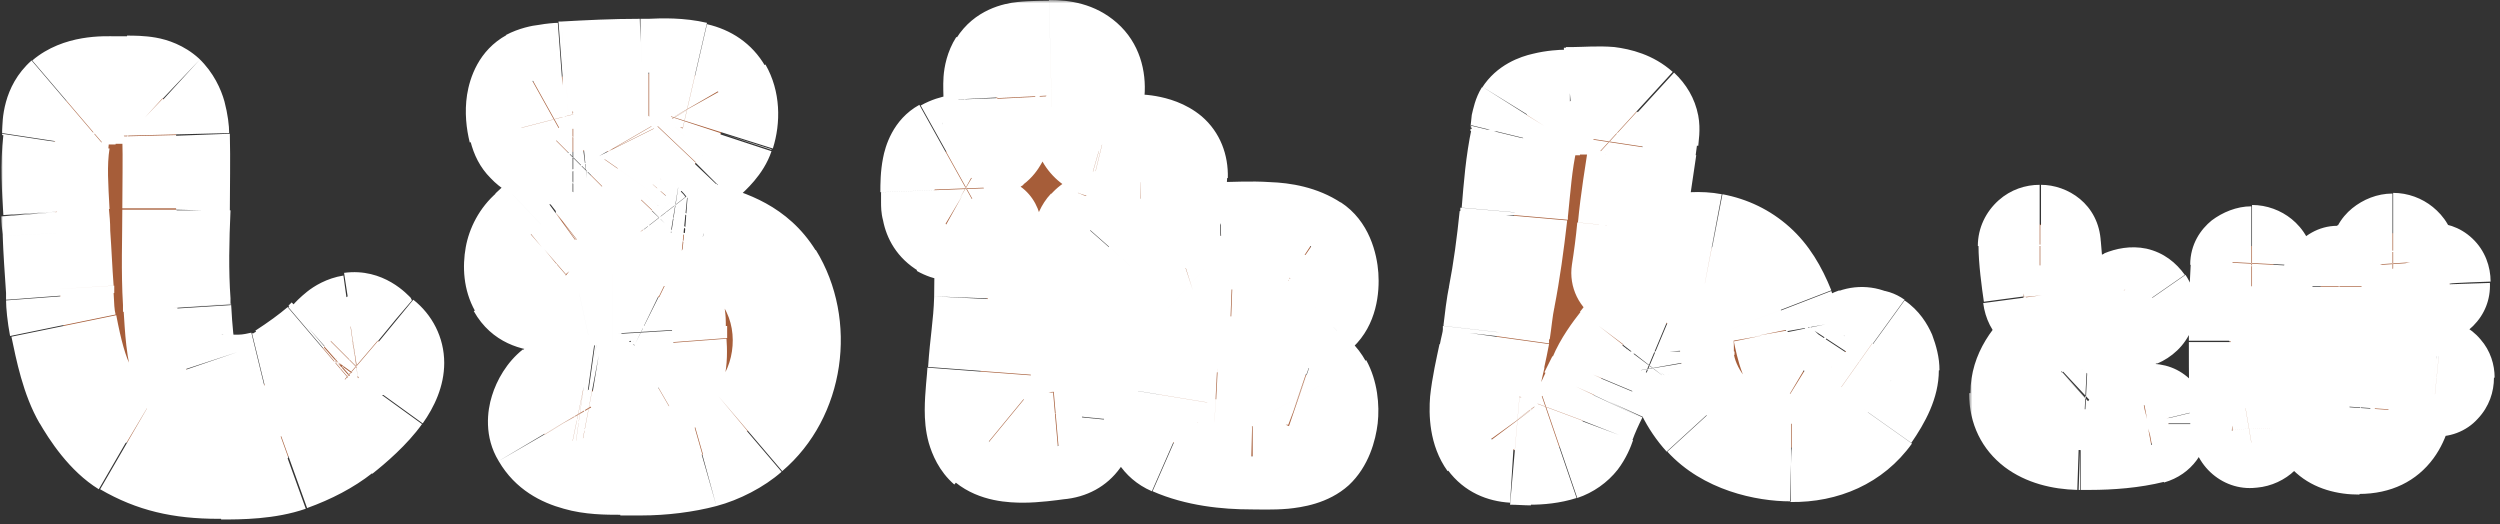 <svg id="_レイヤー_1" data-name="レイヤー_1" xmlns="http://www.w3.org/2000/svg" version="1.1" viewBox="0 0 372 78"><rect x="0" y="0" width="372" height="78" fill="#333333" stroke="none"/><defs><mask id="mask" x="0" y="0" width="289" height="78" maskUnits="userSpaceOnUse"><g id="path-1-outside-1_482_7154"><path class="st3" d="M0 0h289v78H0z"/><path d="M19 13.4c1.9 0 4 0 5.3 1.3 1.6 1.5 1.9 4 1.9 5.4.1 3.7 0 7.4 0 11 0 4.5-.2 9.1.1 13.7v.9c.2 3.1.4 6.2 1.4 9.1 1.3 3.8 8.1 3.3 11.6 2.4 1.3-.3 2-.7 3.1-1.4 2.3-1.5 4.1-2.8 5.7-4.1l.2-.2c.3-.2.6-.6.9-.9.9-.9 1.8-1.9 3.1-2.1 1.4-.2 2.4.7 3.2 1.5.2.2.5.5.8.7 2.2 1.8 2.3 4.5 0 7.5-1.5 2.1-4.1 4.3-5.9 5.8-2 1.6-4.4 2.8-7.4 3.9C39.8 69 36.2 69 33 69h-.6c-5.6 0-9.5-1-13.6-3.3-2.5-1.5-4.7-4.6-6.1-7.1-1.7-2.9-2.6-6.9-3.3-10.4-.3-1.4-.3-2.8-.5-4.3v-1.1c-.3-2.7-.4-5.6-.6-8.3v-.2c0-.9-.1-1.9-.2-2.9-.2-3.5-.5-7.1 0-10.4 0-.5.1-.9.1-1.4 0-1.6.2-3.3 1.6-4.6 2-1.7 4.9-1.7 7.2-1.7h1.8Zm77.6-2.6c2.3 0 4.6-.1 6.8.4 1.5.3 2.7 1.2 3.5 2.5.9 1.6 1.1 3.9.4 6.1-.4 1.2-1.6 2.3-2.6 3.3l-.8.8-.3.3c-1.6 1.7-3.1 3.2-4.6 4.9-.4.5-.8.9-1.1 1.4-.2.3-.5.6-.8.9-.7.7-1.2 1.3-1.4 2.2-.1.5 0 .7 0 .7.3.5 1.6.4 2.5.4h1.6c.6.1 1.3.1 1.9.2.9 0 1.8.1 2.7.4 3.9 1.1 7.6 2.3 10.1 6.3 4.4 7.1 2.9 17.3-3.3 22.6-1.7 1.5-4.4 2.8-6.7 3.5-2.6.7-5.9 1.1-9.1 1.1h-3.1c-4.2 0-9.1-.4-11.3-4.1-1.1-1.8 0-5 1.6-6.2 1.4-1 2.8-.8 4.1-.5.2 0 .5.1.8.1h.6c3.2.6 7.1 1.2 9.9-.3 2.3-1.3 2.3-4.2 2.2-6.8v-1.8c-.1-.2-.1-.4-.1-.6-.1-1.8-.4-3.5-2-4.3-2-1-4.5-1-6.9-1h-1.6c-.9 0-2.1.2-3.4.5-3.2.7-7.1 1.5-8.7-1.3-1.3-2.3-.6-5.9 1.5-7.6.5-.5 1-.9 1.6-1.4.7-.6 1.4-1.3 2.1-1.8 1.4-1 2.4-2.2 3.5-3.7.6-.7 1.1-1.3 1.7-1.9.7-.7 1.5-1.5 2-2.3.5-.7.6-1.1.5-1.2-.3-.5-2.4-.3-3.5-.1-.7 0-1.2.1-1.7.1h-.6c-3 0-6.1 0-7-3.5-.6-2.1-.6-5.7 1.7-6.9 1.1-.6 3-.7 4.4-.8h.6c3.4-.2 7-.3 11.2-.4h1.1Zm75.9 47.9c.6-3.8 5.7-4 8.7-3.8 2 .1 3.6.6 5.6.5 2.5-.1 5.2-.5 7.6.4.8.3 1.4.9 1.8 1.7 1.4 2.6.9 7.2-.9 8.8-2 1.8-6.6 1.6-9.2 1.6-3.8 0-8-.5-11.5-2-2.7-1.2-2.6-4.7-2.2-7.1ZM234.9 15c2.8-.2 6.4-.5 8.6 1.6 1.4 1.3 1.2 2.4 1 3.8l-.2 1.5c-.6 4.1-1.2 7.9-1.7 12-.2 2.3-.6 4.6-.9 6.7.7-.6 1.4-1.1 1.4-1.1 3.2-2.2 8.1-3.3 11.5-2.6 4.9 1 8.2 3.9 10.3 9.3.3.9.6 2 .8 3.1.5 2.4 1 4.9 2.7 6 1.6 1 4.4-.9 5.5-2.1.2-.2.4-.5.6-.8.4-.6.9-1.3 1.6-1.6.8-.3 1.6-.2 2.4.3h.1c1.2.9 1.9 2.7 1.9 4s-.9 3.7-2.6 6.2c-2.5 3.5-6.5 5.4-11.4 5.3-4 0-9.4-1.4-12.5-4.8-2-2.2-3.3-4.9-3.8-7.7-.1-.6-.2-1.2-.2-1.8-.1-1.8-.2-3.4-1.9-4.1-2-.8-5.2 1.3-6.6 3.1-1.1 1.5-2.4 3.2-3.2 5-.4.8-.8 1.7-1.1 2.5-.6 1.2-1.2 2.5-1.7 3.8-.7 1.8-1.3 3.2-3.4 3.9-1.3.5-2.8.6-4.3.6-.8 0-1.6 0-2.4-.1-1.5-.1-2.7-.7-3.4-1.7-2.1-2.8-.8-8.3.1-12.3.2-1.2.5-2.2.6-2.9v-.6c.3-1.8.5-3.6.9-5.4.8-3.8 1.4-7.9 1.7-12.1v-.4c.3-3.7.6-7.3 1.4-11 0-.3.1-.7.1-1.1 0-.9.1-1.8.4-2.4 1.1-1.8 4-1.9 5.9-2h.5c.4 0 .9-.1 1.4-.1Zm-78.6-7c3.8-.1 6.2 1.7 5.9 5.6-.2 2.4-1.7 6.9 1.6 7.8h.2c3.5.9 10.8-.8 10.6 4.6-.1 3.9-.2 7.4-4.9 7.6-2 0-5.9-1.4-7.5.5-1.1 1.2-.5 4.2-.6 5.8-.2 7.4 0 14.8-.7 22.1-.2 2.3-1.1 4.1-3.6 4.3-2.8.2-7.9 1.2-10.2-.7-2.3-1.9-1.4-7.9-1.2-10.4.3-3.6.8-7.1.9-10.7.2-3.4.3-7 0-10.4-1.4.2-5.1-.1-6.3-.8-1.8-1-1.6-3-1.6-5.1 0-1.7 0-4.7 1.7-5.6 2.1-1.2 4.9-.3 6.9-1.7.6-.4.7-5.4.7-6.3 0-1.5-.2-3.4.7-4.8 1.4-2.1 5-1.7 7.2-1.8Zm25.3 27.1c4-.1 10-.7 13.5 1.7 2.4 1.6 2.8 7.1.7 9.1-2.5 2.2-9.6 1.7-12.7 1.5-2.8-.1-7 .6-9.3-1.5-2.3-2.2-1.9-9.2 1.4-10.2 2-.7 4.4-.5 6.5-.6Zm14.1 10.7Z"/></g></mask><mask id="mask-1" x="293" y="27" width="79" height="47" maskUnits="userSpaceOnUse"><g id="path-3-outside-2_482_7154"><path class="st3" d="M293 27h79v47h-79z"/><path d="M301.1 44.2c-.3-2-.7-5.5-.7-7.7 0-2 1.6-3.1 3.2-3.1s2.9.9 2.9 2.8c.1 2.4.4 5.1.6 7.4.2 2.1-1.4 3.4-3 3.5-1.4 0-2.7-.9-3-2.9Zm8.4 22.7c-6-.2-10.4-2.9-10.4-8.4s8.1-11.7 16.4-15.3c2-.8 3.6-.5 4.7 1.1 1.1 1.7.3 3.5-1.6 4.3-5.7 2.5-10.3 5.1-11.9 6.6-.9.8-1.3 1.8-1.3 2.7 0 1.6 1.7 2.9 4.8 3.1 2.4.1 5.1 0 8.9-.7 2.1-.4 3.3.7 3.6 1.9v.8c0 1.2-.7 2.4-2.3 2.9-2.9.7-6.3 1-9.5 1h-1.4Zm53-13.6c1.9.2 2.7 1.5 2.7 2.8s-1.1 2.9-2.9 2.7l-3.1-.3c-.4 4.5-2.2 9.1-8.2 9.1s-7.4-2.2-7.4-6.8 4-7.5 9.6-7.9c0-2.3-.1-5.1-.2-7.7h-4.9c-1.7 0-2.8-1.1-2.8-2.6s1.1-3 2.6-3.1h5v-2.1c0-1.5 1.6-2.7 3.1-2.7s3 1.1 3.1 2.6v2h2.6c1.5 0 2.7.8 2.8 2.8 0 1.6-1.1 2.6-2.6 2.8-.9 0-1.8.1-2.6.2v8c1 0 2.1.2 3.1.3Zm-27.4-16.7c1.5 0 3.3 1.2 3.2 2.7-.4 6.2-.3 18.1 0 24.5 0 1.5-1.5 2.7-3.1 2.7-1.5.3-3-.9-3.1-2.7-.2-3.3-.3-8.2-.3-13s0-8.5.3-11.5c0-1.5 1.7-2.7 3.1-2.7Zm16.1 25.9c1.2 0 1.9-.8 2.1-4.3-2.2.1-3.7.8-3.8 2.3 0 1.2.5 2 1.8 2Z"/></g></mask><style>.st1{fill:#a65d39}.st3{fill:#fff}</style></defs><path class="st1" d="M19 13.4c1.9 0 4 0 5.3 1.3 1.6 1.5 1.9 4 1.9 5.4.1 3.7 0 7.4 0 11 0 4.5-.2 9.1.1 13.7v.9c.2 3.1.4 6.2 1.4 9.1 1.3 3.8 8.1 3.3 11.6 2.4 1.3-.3 2-.7 3.1-1.4 2.3-1.5 4.1-2.8 5.7-4.1l.2-.2c.3-.2.6-.6.9-.9.9-.9 1.8-1.9 3.1-2.1 1.4-.2 2.4.7 3.2 1.5.2.2.5.5.8.7 2.2 1.8 2.3 4.5 0 7.5-1.5 2.1-4.1 4.3-5.9 5.8-2 1.6-4.4 2.8-7.4 3.9C39.8 69 36.2 69 33 69h-.6c-5.6 0-9.5-1-13.6-3.3-2.5-1.5-4.7-4.6-6.1-7.1-1.7-2.9-2.6-6.9-3.3-10.4-.3-1.4-.3-2.8-.5-4.3v-1.1c-.3-2.7-.4-5.6-.6-8.3v-.2c0-.9-.1-1.9-.2-2.9-.2-3.5-.5-7.1 0-10.4 0-.5.1-.9.1-1.4 0-1.6.2-3.3 1.6-4.6 2-1.7 4.9-1.7 7.2-1.7h1.8Zm77.6-2.6c2.3 0 4.6-.1 6.8.4 1.5.3 2.7 1.2 3.5 2.5.9 1.6 1.1 3.9.4 6.1-.4 1.2-1.6 2.3-2.6 3.3l-.8.8-.3.3c-1.6 1.7-3.1 3.2-4.6 4.9-.4.5-.8.9-1.1 1.4-.2.3-.5.6-.8.9-.7.7-1.2 1.3-1.4 2.2-.1.5 0 .7 0 .7.3.5 1.6.4 2.5.4h1.6c.6.1 1.3.1 1.9.2.9 0 1.8.1 2.7.4 3.9 1.1 7.6 2.3 10.1 6.3 4.4 7.1 2.9 17.3-3.3 22.6-1.7 1.5-4.4 2.8-6.7 3.5-2.6.7-5.9 1.1-9.1 1.1h-3.1c-4.2 0-9.1-.4-11.3-4.1-1.1-1.8 0-5 1.6-6.2 1.4-1 2.8-.8 4.1-.5.2 0 .5.1.8.1h.6c3.2.6 7.1 1.2 9.9-.3 2.3-1.3 2.3-4.2 2.2-6.8v-1.8c-.1-.2-.1-.4-.1-.6-.1-1.8-.4-3.5-2-4.3-2-1-4.5-1-6.9-1h-1.6c-.9 0-2.1.2-3.4.5-3.2.7-7.1 1.5-8.7-1.3-1.3-2.3-.6-5.9 1.5-7.6.5-.5 1-.9 1.6-1.4.7-.6 1.4-1.3 2.1-1.8 1.4-1 2.4-2.2 3.5-3.7.6-.7 1.1-1.3 1.7-1.9.7-.7 1.5-1.5 2-2.3.5-.7.6-1.1.5-1.2-.3-.5-2.4-.3-3.5-.1-.7 0-1.2.1-1.7.1h-.6c-3 0-6.1 0-7-3.5-.6-2.1-.6-5.7 1.7-6.9 1.1-.6 3-.7 4.4-.8h.6c3.4-.2 7-.3 11.2-.4h1.1Zm75.9 47.9c.6-3.8 5.7-4 8.7-3.8 2 .1 3.6.6 5.6.5 2.5-.1 5.2-.5 7.6.4.8.3 1.4.9 1.8 1.7 1.4 2.6.9 7.2-.9 8.8-2 1.8-6.6 1.6-9.2 1.6-3.8 0-8-.5-11.5-2-2.7-1.2-2.6-4.7-2.2-7.1ZM234.9 15c2.8-.2 6.4-.5 8.6 1.6 1.4 1.3 1.2 2.4 1 3.8l-.2 1.5c-.6 4.1-1.2 7.9-1.7 12-.2 2.3-.6 4.6-.9 6.7.7-.6 1.4-1.1 1.4-1.1 3.2-2.2 8.1-3.3 11.5-2.6 4.9 1 8.2 3.9 10.3 9.3.3.9.6 2 .8 3.1.5 2.4 1 4.9 2.7 6 1.6 1 4.4-.9 5.5-2.1.2-.2.4-.5.6-.8.4-.6.9-1.3 1.6-1.6.8-.3 1.6-.2 2.4.3h.1c1.2.9 1.9 2.7 1.9 4s-.9 3.7-2.6 6.2c-2.5 3.5-6.5 5.4-11.4 5.3-4 0-9.4-1.4-12.5-4.8-2-2.2-3.3-4.9-3.8-7.7-.1-.6-.2-1.2-.2-1.8-.1-1.8-.2-3.4-1.9-4.1-2-.8-5.2 1.3-6.6 3.1-1.1 1.5-2.4 3.2-3.2 5-.4.8-.8 1.7-1.1 2.5-.6 1.2-1.2 2.5-1.7 3.8-.7 1.8-1.3 3.2-3.4 3.9-1.3.5-2.8.6-4.3.6-.8 0-1.6 0-2.4-.1-1.5-.1-2.7-.7-3.4-1.7-2.1-2.8-.8-8.3.1-12.3.2-1.2.5-2.2.6-2.9v-.6c.3-1.8.5-3.6.9-5.4.8-3.8 1.4-7.9 1.7-12.1v-.4c.3-3.7.6-7.3 1.4-11 0-.3.1-.7.1-1.1 0-.9.1-1.8.4-2.4 1.1-1.8 4-1.9 5.9-2h.5c.4 0 .9-.1 1.4-.1Zm-78.6-7c3.8-.1 6.2 1.7 5.9 5.6-.2 2.4-1.7 6.9 1.6 7.8h.2c3.5.9 10.8-.8 10.6 4.6-.1 3.9-.2 7.4-4.9 7.6-2 0-5.9-1.4-7.5.5-1.1 1.2-.5 4.2-.6 5.8-.2 7.4 0 14.8-.7 22.1-.2 2.3-1.1 4.1-3.6 4.3-2.8.2-7.9 1.2-10.2-.7-2.3-1.9-1.4-7.9-1.2-10.4.3-3.6.8-7.1.9-10.7.2-3.4.3-7 0-10.4-1.4.2-5.1-.1-6.3-.8-1.8-1-1.6-3-1.6-5.1 0-1.7 0-4.7 1.7-5.6 2.1-1.2 4.9-.3 6.9-1.7.6-.4.7-5.4.7-6.3 0-1.5-.2-3.4.7-4.8 1.4-2.1 5-1.7 7.2-1.8Zm25.3 27.1c4-.1 10-.7 13.5 1.7 2.4 1.6 2.8 7.1.7 9.1-2.5 2.2-9.6 1.7-12.7 1.5-2.8-.1-7 .6-9.3-1.5-2.3-2.2-1.9-9.2 1.4-10.2 2-.7 4.4-.5 6.5-.6Zm14.1 10.7Z"/><path class="st3" d="M19 13.4v-8 8Zm5.2 1.3 5.5-5.8-5.4 5.9Zm2 5.4-8 .2v.1l8-.3Zm0 11.1-8-.2h8Zm.1 13.7-8 .5v.1l8-.6Zm.1.9 8-.5v-.1l-8 .6Zm1.3 9.1 7.6-2.5-7.6 2.6Zm11.6 2.4 1.9 7.8-1.9-7.8Zm3.1-1.4 4.3 6.7-4.3-6.7Zm5.7-4.1 5.2 6.1-5.2-6.1Zm.2-.2 5.2 6.1-5.3-6Zm.9-.9 5.7 5.7-5.7-5.7Zm3-2.1 1.1 7.9-1.2-7.9Zm3.2 1.5 5.7-5.7-5.7 5.7Zm.8.7L51 56.9c2.4 2 5.7 2.5 8.5 1.2s4.7-4.1 4.7-7.3h-8Zm0 0 5.1-6.2c-2.4-2-5.7-2.4-8.5-1.1-2.8 1.3-4.6 4.1-4.6 7.2h8Zm.1 7.6-6.5-4.7 6.5 4.7Zm-5.9 5.8 5 6.3-5-6.3Zm-7.5 3.9 2.7 7.5-2.7-7.5Zm-24.1-2.2-4.1 6.9 4-6.9Zm-6.1-7.1 6.9-4-6.9 4ZM9.4 48.4l7.8-1.6-7.8 1.6ZM9 44.1l-8 .5 8-.6ZM8.9 43l8-.5v-.1l-8 .6Zm-.5-8.3h-8v.4l8-.4Zm0-.2h8v-.3l-8 .3Zm-.1-2.9-8 .5 8-.6Zm-.1-10.5L.3 19.9v.2l7.9 1Zm.1-1.4-8-.3v.3h8Zm1.7-4.6L4.8 9l5.2 6.1Zm7.2-1.7v8-8Zm79.4-2.6v8h.1v-8Zm6.8.5-1.8 7.8 1.8-7.8Zm3.5 2.4-7 3.9 6.9-4Zm.3 6.1 7.6 2.5v-.1l-7.6-2.4Zm-2.5 3.3-5.5-5.9-.2.2 5.7 5.7Zm-.9.8 5.7 5.7c.1-.1.2-.3.4-.4l-6-5.3Zm-.3.3-5.7-5.7-.1.1 5.8 5.5ZM99 29.1l-6-5.3v.1l6.1 5.2Zm-1.2 1.4-6.1-5.2s-.1.2-.2.3l6.3 4.9Zm-.8.8-5.7-5.7-.1.1 5.8 5.5Zm-1.4 2.2-7.8-1.8v.1l7.8 1.7Zm.1.7 6.3-4.9c-.2-.3-.4-.5-.7-.8l-5.7 5.7Zm2.5.4v8h.5l-.5-8Zm1.6 0 1.3-7.9-1.2 7.9Zm2 .2-.8 8h.2l.6-8Zm2.7.4 2.1-7.7-2.1 7.7Zm10.1 6.3v8c2.9 0 5.6-1.6 7-4.1 1.4-2.5 1.3-5.6-.2-8.1l-6.8 4.2Zm-.1 0v-8c-2.9 0-5.6 1.6-7 4.1-1.4 2.5-1.3 5.6.2 8.1l6.8-4.2Zm-3.3 22.6 5.1 6.1-5.2-6.1Zm-6.7 3.5-2.1-7.7 2.2 7.7Zm-9.1 1.1v8-8ZM81 64.6l6.9-4-6.9 4.1Zm1.7-6.2L77.9 52l-.1.1 4.9 6.3Zm4.1-.5-1.6 7.8h.5l1.1-7.9Zm.7.1 1.5-7.9h-.3L87.6 58Zm.6.2-1.5 7.9h.2l1.3-7.9Zm9.9-.5 4 6.9-4-6.9Zm2.2-6.8 8-.5-8 .6Zm-.2-1.7-8 .5 8-.6Zm0-.7h8V48l-8 .5Zm-2-4.3 3.6-7.2-3.5 7.2Zm-6.9-1v-8 8Zm-4.9.5-1.7-7.8 1.7 7.8Zm-8.7-1.3 7-4-7 4Zm1.5-7.6 5.1 6.2.1-.1-5.2-6Zm1.5-1.3 5.5 5.8-5.5-5.8Zm2.2-1.9 4.7 6.5s.1 0 .2-.1l-4.9-6.3Zm3.5-3.7-6.2-5 6.3 5Zm1.7-1.9-5.7-5.7 5.7 5.7Zm2.1-2.3 6.5 4.6-6.6-4.6Zm.5-1.2 7.2-3.6c0-.1-.1-.3-.2-.4l-6.9 4Zm-3.6-.2.8 8h.1l-1-7.9ZM77.6 19l7.7-2-7.7 2Zm1.7-7-3.9-7 3.9 7Zm4.4-.8v-8h-.6l.6 8Zm.5 0v8h.5l-.5-8Zm11.2-.4v-8h-.1v8Zm77.1 47.9-7.9-1.3 7.9 1.3Zm8.7-3.8-.5 8 .4-8Zm5.6.5.3 8h.2l-.4-8Zm7.6.4-2.7 7.5 2.6-7.6Zm1.8 1.7-7 3.8 7-3.8Zm-.9 8.8-5.4-5.9 5.4 5.9Zm-9.1 1.6.2-8v8Zm-11.5-2.1-3.2 7.3 3.2-7.3ZM234.9 15v8h.6l-.6-8Zm8.7 1.6 5.4-5.9-5.4 5.9Zm1 3.8 7.9 1.3v-.1l-7.9-1.2Zm-.2 1.5-7.9-1.3 7.9 1.2Zm-1.7 12 8 .8-8-.8Zm-.9 6.7-7.9-1.2c-.5 3.3 1.1 6.6 4 8.2 2.9 1.6 6.5 1.3 9.1-.9l-5.2-6.1Zm1.5-1.1-4.5-6.6-.1.1 4.7 6.5Zm11.4-2.6 1.5-7.8-1.5 7.9Zm10.3 9.2-7.5 2.9 7.5-2.9Zm.8 3.1-7.9 1.4v.1l7.8-1.6Zm2.7 6-4.2 6.8 4.1-6.9Zm5.6-2.1 5.8 5.5c.1-.1.2-.2.3-.4l-6.1-5.1Zm.5-.7-6.7-4.4s0 .1-.1.2l6.8 4.2Zm1.6-1.6-2.5-7.6 2.5 7.6Zm2.4.3-4.6 6.5c1.4 1 3 1.5 4.6 1.5v-8Zm.1 0 4.7-6.5c-1.4-1-3-1.5-4.7-1.5v8Zm1.8 4h8-8Zm-2.6 6.2 6.5 4.6-6.5-4.6Zm-11.4 5.3v8h-.1v-8ZM254 61.8l-5.9 5.4 5.9-5.4Zm-3.8-7.7-7.9 1.3 7.9-1.4Zm-.2-1.8h8v-.5l-8 .5Zm-1.9-4.2-3.1 7.4 3.1-7.4Zm-6.6 3.2 6.3 4.9-6.4-4.8Zm-3.2 5 7.3 3.3v-.2l-7.4-3.1Zm-1.1 2.5 7.2 3.4-7.3-3.4Zm-1.7 3.8-7.4-2.9v.1l7.5 2.8Zm-3.5 3.9 2.6 7.6-2.6-7.6Zm-4.2.6v8-8Zm-2.4-.1.7-8h-.2l-.5 8Zm-3.5-1.7 6.5-4.7-6.4 4.8ZM222 53l7.8 1.8v-.2L222 53Zm.6-3 7.9 1.1v-.2l-7.9-.9Zm.1-.6-7.9-1.1v.2l7.9.9Zm.8-5.3 7.8 1.7v-.1l-7.8-1.6Zm1.8-12.1 8 .7V32h-8Zm0-.4-8-.7v.7h8Zm1.4-11-7.8-1.9v.3l7.8 1.6Zm.1-1.1-8-.3v.3h8Zm.4-2.4-6.8-4.3 6.8 4.2Zm5.9-2v-8h-.4l.4 8Zm.5 0v8h.7l-.7-8ZM156.3 8l-.2-8 .2 8Zm5.9 5.6 8 .6-8-.6Zm1.6 7.9-2.2 7.7c.7.2 1.5.3 2.2.3v-8Zm.2 0v8c3.7 0 6.9-2.6 7.8-6.2.9-3.6-.9-7.3-4.2-9l-3.6 7.2Zm0 0v-8c-4 0-7.5 3-7.9 7-.5 4 2.1 7.8 6 8.7l1.9-7.8Zm10.7 4.6 8 .3-8-.3Zm-4.9 7.6-.2-8 .3 8Zm-7.5.5 5.9 5.4-6-5.3Zm-.6 5.7-8-.3v.1l8 .2ZM161 62l8 .9-8-.8Zm-3.6 4.4-.7-8 .7 8Zm-10.2-.8 5.1-6.2-5.1 6.2ZM146 55.2l8 .6-8-.6Zm1-10.7-8-.4 8 .3Zm0-10.4 8-.6c-.2-2.3-1.3-4.4-3.1-5.7-1.8-1.4-4.1-2-6.3-1.6l1.4 7.9Zm-6.3-.8 4.1-6.9h-.1l-3.9 7Zm-1.6-5.1 8-.3-8 .3Zm1.7-5.6 3.9 7-3.9-7Zm6.9-1.7 4.5 6.6-4.5-6.6Zm.7-6.3 8-.3-8 .4Zm.6-4.8 6.8 4.3-6.8-4.3Zm32.6 25.3-.2-8 .3 8Zm13.5 1.6-4.5 6.6 4.4-6.7Zm-12 10.6.4-8-.3 8Zm-9.3-1.4-5.4 5.9 5.4-5.9Zm1.3-10.3 2.4 7.6-2.5-7.6Zm20.6 10.2-5.6-5.7c-3.1 3-3.2 8.1-.2 11.2 3 3.2 8 3.4 11.2.4l-5.4-5.9Zm.1 0 5.6 5.7c3.1-3 3.2-8 .3-11.2-3-3.2-8-3.4-11.2-.5l5.4 5.9ZM19 13.4v8h1.4s-.1 0-.4-.1c-.3-.1-.7-.4-1.2-.8l5.4-5.9 5.4-5.9c-2.2-2-4.7-2.8-6.4-3.1-1.7-.3-3.3-.3-4.3-.3v8Zm5.2 1.3-5.5 5.8c-.3-.3-.5-.6-.6-.8v-.2.7l8-.2 8-.2c0-1.1-.2-2.8-.7-4.7-.5-1.8-1.6-4.3-3.8-6.4l-5.5 5.8Zm2 5.4-8 .3c.1 3.4 0 6.9 0 10.6l8 .2 8 .2c0-3.6.1-7.5 0-11.5l-8 .3Zm0 11.1h-8c0 4.2-.2 9.2.1 14.2l8-.5 8-.5c-.3-4.2-.2-8.5 0-13.1h-8Zm.1 13.7-8 .6v.9l8-.6 8-.6v-.9l-8 .6Zm.1.9-8 .5c.2 2.8.3 7.1 1.7 11.2l7.6-2.6 7.6-2.6c-.6-1.6-.7-3.6-.9-6.9l-8 .5Zm1.3 9.1-7.6 2.5c2.3 6.8 8.9 8.1 11.8 8.4 3.5.3 7-.2 9.3-.7l-1.9-7.8-1.9-7.8c-.5.1-1.2.3-2 .3h-2c-.6 0-.5-.1-.1 0 .2.1.6.4 1 .8s.7 1 .9 1.6l-7.6 2.5Zm11.6 2.4 1.9 7.8c2.4-.6 3.9-1.4 5.6-2.4L42.5 56l-4.3-6.7c-.4.2-.5.3-.5.3h-.2l1.9 7.8Zm3.1-1.4 4.3 6.7c2.5-1.6 4.6-3.1 6.5-4.7L48 51.8l-5.2-6.1c-1.3 1.1-2.8 2.2-4.8 3.5l4.3 6.7Zm5.7-4.1 5.2 6.1.2-.2-5.2-6.1-5.2-6.1-.2.2 5.2 6.1Zm.2-.2 5.3 6c.4-.3.7-.7.9-.9l.2-.2.1-.1-5.7-5.7-5.7-5.7-.3.3-.2.2h.1l5.3 6Zm.9-.9 5.7 5.7.5-.5c.1-.1.1-.1 0 0 0 0-.2.2-.6.4-.3.2-.9.4-1.5.5l-1.1-7.9-1.1-7.9c-2.5.4-4.4 1.6-5.4 2.4-1 .8-1.9 1.7-2.1 2l5.7 5.7Zm3-2.1 1.2 7.9h-1.9c-.6-.1-1.1-.4-1.4-.6-.3-.2-.5-.3-.5-.3l.2.2 5.7-5.7 5.7-5.7c-.5-.5-4.1-4.6-10-3.8l1.2 7.9Zm3.2 1.5-5.7 5.7c.5.5.9.9 1.2 1.1l5.2-6.1 5.2-6.1s-.2-.1-.2-.2l-5.7 5.7Zm.8.7h8-16 8Zm0 0L51.1 57c-.2-.2-.5-.5-.8-1.1-.3-.6-.4-1.1-.4-1.7 0-1 .4-1.2 0-.6l6.5 4.7 6.5 4.7c1.7-2.4 3.2-5.5 3.2-9 0-3.8-1.8-7.2-4.6-9.4l-5.1 6.2Zm.1 7.6-6.5-4.7c-.8 1.2-2.6 2.8-4.4 4.2l5 6.3 5 6.3c1.9-1.5 5.2-4.3 7.4-7.4l-6.5-4.7Zm-5.9 5.8-5-6.3c-1.1.9-2.7 1.8-5.1 2.7l2.7 7.5 2.7 7.5c3.6-1.3 6.9-3 9.7-5.2l-5-6.3Zm-7.5 3.9-2.7-7.5c-1.6.6-3.9.7-7.3.7v16c2.9 0 8 0 12.6-1.6l-2.7-7.5ZM33 69.2v-8h-.6v16h.6v-8Zm-.6 0v-8c-4.4 0-6.9-.7-9.5-2.2l-4 6.9-4 6.9c5.5 3.2 10.9 4.4 17.6 4.4v-8Zm-13.6-3.3 4.1-6.9c-.1 0-.6-.4-1.4-1.4-.7-.9-1.4-1.9-1.9-2.8l-6.9 4-6.9 4c1.5 2.6 4.5 7.3 8.9 10l4.1-6.9Zm-6.1-7.1 6.9-4c-.9-1.6-1.6-4.2-2.3-7.9l-7.8 1.6-7.8 1.6c.7 3.3 1.7 8.6 4.2 12.9l6.9-4ZM9.4 48.4l7.8-1.6c-.2-.8-.2-1.5-.3-3.3l-8 .6-8 .6c0 1.1.2 3.2.6 5.3l7.8-1.6ZM9 44.1l8-.5v-1.1l-8.1.5-8 .5v1.1l8.1-.5ZM8.9 43l8-.6c-.2-2.6-.3-5.3-.5-8.1l-8 .4-8 .4c.1 2.7.3 5.6.5 8.5l8-.6Zm-.5-8.3h8v-.2H.4v.2h8Zm0-.2 8-.3c0-1.1-.1-2.2-.2-3.2l-8 .6-8 .6c0 1.1.1 1.9.2 2.7l8-.3Zm-.1-2.9 8-.5c-.2-3.7-.4-6.5 0-9l-7.9-1-7.9-1C0 24.3.3 28.8.5 32l8-.5Zm-.1-10.5 7.9 1.2c.1-.9.2-1.8.2-2.6H.3v.1L8.2 21Zm.1-1.4 8 .3v-.7.1c0 .2-.2.5-.4.8-.2.4-.5.7-.8 1l-5.2-6.1L4.7 9C.3 12.9.4 18.1.3 19.4l8 .3Zm1.7-4.6 5.2 6.1c-.5.4-.8.4-.4.3h2.4V5.4C15.7 5.4 9.5 5 4.8 9l5.2 6.1Zm7.2-1.7v8H19v-16h-1.8v8Zm79.4-2.6v8c2.7 0 3.9 0 5 .2l1.8-7.8 1.8-7.8c-3.4-.8-6.8-.7-8.7-.6v8Zm6.8.5-1.8 7.8c-.1 0-.4-.1-.8-.4-.4-.3-.7-.6-.9-1l7-3.9 7-3.9c-2-3.5-5.2-5.5-8.7-6.3l-1.8 7.8Zm3.5 2.4-6.9 4c-.1-.2-.2-.4-.2-.5v-.1.2l7.6 2.4 7.6 2.4c1.2-3.8 1.2-8.5-1.1-12.5l-6.9 4Zm.3 6.1-7.6-2.5c.1-.4.3-.7.4-.8 0-.1.1-.2 0-.1l-.3.3-.6.6 5.5 5.9 5.5 5.9c.6-.6 3.5-3 4.7-6.6l-7.6-2.5Zm-2.5 3.3L99 17.4l-.1.1s-.2.1-.2.2l-.9.9 6 5.3 6 5.3s0 .1-.1.1l.2-.2.3-.3-5.7-5.7Zm-.9.8-5.7-5.7-.3.3 5.7 5.7 5.7 5.7.3-.3-5.7-5.7Zm-.3.3-5.8-5.5c-1.5 1.6-3.2 3.3-4.8 5.2l6 5.3 6 5.3c1.3-1.5 2.7-2.9 4.3-4.6l-5.8-5.5ZM99 29.1l-6.1-5.2c-.2.2-.4.5-.6.7-.2.2-.4.5-.6.7l6.1 5.2 6.1 5.2c.2-.2.4-.5.6-.7.2-.2.4-.5.6-.7L99 29.1Zm-1.2 1.4-6.3-4.9-.1.1 5.7 5.7 5.7 5.7c.5-.5 1-1.1 1.4-1.6l-6.3-4.9Zm-.8.8-5.8-5.5c-.5.5-2.6 2.6-3.4 5.9l7.8 1.8 7.8 1.8c0 .4-.2.7-.4 1-.1.3-.3.5-.4.7 0 .1-.2.2-.1.2l.3-.3-5.8-5.5Zm-1.4 2.2-7.8-1.7c-.5 2.5-.1 5.6 2.2 8l5.7-5.7 5.7-5.7c1 1 1.7 2.2 2 3.6.3 1.3.2 2.4 0 3l-7.8-1.7Zm.1.7-6.3 4.9c1.5 2 3.5 2.7 4.4 3 1 .3 1.9.4 2.4.4h2.1v-16h-.8s.5 0 1.1.2c.5.2 2.2.7 3.6 2.5l-6.3 4.9Zm2.5.4.5 8h.2-.3l1.2-7.9 1.2-7.9c-1.3-.2-2.5-.2-3.3-.1l.5 8Zm1.6 0-1.3 7.9c.9.2 2.4.3 2.4.3l.8-8 .8-8c-1.3-.1-1.1 0-1.5-.1l-1.3 7.9Zm2 .2-.6 8h1.3l2.1-7.7 2.1-7.7c-1.7-.5-3.4-.6-4.2-.6l-.6 8Zm2.7.4-2.1 7.7c3.8 1 4.7 1.7 5.4 2.8l6.8-4.2 6.8-4.2c-4.2-6.8-10.7-8.7-14.7-9.8l-2.1 7.7Zm10.1 6.3v-8 16-8Zm-.1 0-6.8 4.2c2.4 3.9 1.4 9.6-1.7 12.2l5.2 6.1 5.2 6.1c9.4-8 11.4-22.5 5-32.9l-6.8 4.2Zm-3.3 22.6-5.1-6.1c-.8.7-2.4 1.5-3.7 1.9l2.1 7.7 2.1 7.7c3.4-.9 7.1-2.8 9.7-5.1l-5.1-6.1Zm-6.7 3.5-2.2-7.7c-1.8.5-4.3.8-6.9.8v16c3.8 0 7.8-.5 11.2-1.4l-2.2-7.7Zm-9.1 1.1v-8h-3.1v16h3.1v-8Zm-3.1 0v-8c-2 0-3.3-.1-4.3-.4-.8-.2-.4-.3 0 .3l-6.9 4-6.9 4c2.5 4.3 6.4 6.2 9.7 7.1 3.1.9 6.3.9 8.5.9v-8ZM81 64.6l6.9-4.1c.6 1 .7 1.8.7 2.2v.8c0 .1 0 .2-.2.3 0 .1-.3.4-.8.8l-4.9-6.3-4.9-6.3c-2.4 1.9-3.9 4.6-4.6 6.9-.7 2.2-1.2 6.1 1 9.7l6.9-4.1Zm1.7-6.2 4.8 6.4c-.3.2-.7.4-1.2.6-.5.2-.9.2-1.2.2h-.4.5l1.6-7.8 1.6-7.8c-1.3-.3-6-1.4-10.5 2l4.8 6.4Zm4.1-.5-1.1 7.9h-.1c-.1 0 0 0 0 0h.8l1.1-7.9 1.1-7.9h.1-.8l-1.1 7.9Zm.7.1L86 65.9h.6c0 .1 1.5-7.8 1.5-7.8l1.5-7.9H89c0-.1-1.5 7.8-1.5 7.8Zm.6.2-1.3 7.9c1.5.2 3.9.6 6.3.7 2.4 0 5.7-.3 8.9-2.1l-4-6.9-4-6.9c.4-.2.4 0-.6 0s-2.2-.2-3.9-.5l-1.3 7.9Zm9.9-.5 4 6.9c3.5-2.1 5.1-5.3 5.7-8 .6-2.4.5-4.8.4-6.2l-8 .5-8 .5v1.5s.1-.4.4-.9c.3-.5.8-.9 1.3-1.3l4 6.9Zm2.2-6.8 8-.6v-1.8c-.1 0-8.1.6-8.1.6l-8 .6v1.8c.1 0 8.1-.6 8.1-.6Zm-.2-1.7 8-.5v-.2H92v1.1l8-.5Zm0-.7 8-.5c0-1.3-.2-7.9-6.4-11L98 44.2l-3.6 7.2c-.6-.3-1.2-.8-1.6-1.3-.4-.5-.6-1-.8-1.3 0-.3-.1-.4-.1-.3v.6l8-.5Zm-2-4.3 3.5-7.2c-4-2-8.6-1.8-10.4-1.8v16h2.8c.7 0 .8.2.6 0L98 44Zm-6.9-1v-8h-1.6v16h1.6v-8Zm-1.5 0v-8c-1.9 0-4 .5-5.1.7l1.7 7.8 1.7 7.8c.6-.1 1.1-.2 1.5-.3h.3v-8Zm-3.4.5-1.7-7.8c-.8.2-1.4.3-2 .4h-.9s.3 0 1 .3c.3.2.7.4 1.1.7.4.3.6.7.8 1l-7 4-7 4c2.7 4.8 7.3 5.9 10.4 6 2.8.1 5.6-.5 7-.8l-1.7-7.8Zm-8.7-1.3 7-4c.3.5.4.9.4 1.1v.4s0 .2-.1.3c0 .1-.3.4-.6.8l-5.1-6.2-5.1-6.2c-2.7 2.3-4.2 5.4-4.7 8.2-.5 2.8-.4 6.3 1.4 9.5l7-4Zm1.5-7.6 5.2 6c.5-.4 1.1-1 1.8-1.6l-5.5-5.8-5.5-5.8c-.4.4-.8.7-1.3 1.2l5.2 6Zm1.5-1.3 5.5 5.8c.7-.7 1-1 1.3-1.2l-4.7-6.5-4.7-6.5c-1.3.9-2.3 1.9-2.9 2.5l5.5 5.8Zm2.2-1.9 4.9 6.3c2.1-1.6 3.6-3.4 4.9-5.1l-6.3-5-6.3-5c-1 1.3-1.6 1.9-2.1 2.3l4.9 6.3Zm3.5-3.7 6.2 5c.3-.4.7-.8 1.1-1.2L87.8 26l-5.7-5.7c-.7.7-1.5 1.5-2.3 2.6l6.2 5Zm1.7-1.9 5.7 5.7c.8-.8 1.9-1.9 2.9-3.4L90 23.7l-6.5-4.6c-.2.2-.5.6-1.2 1.3l5.7 5.7Zm2.1-2.3 6.6 4.6c.5-.8 1.1-1.7 1.5-2.9.2-.6.4-1.4.5-2.3 0-.8 0-2.4-.8-4.2l-7.2 3.6-7.2 3.6c-.9-1.7-.8-3.3-.8-3.9 0-.8.2-1.4.3-1.8.2-.7.5-1.1.6-1.2l6.6 4.6Zm.5-1.2 6.9-4c-1.2-2.1-2.9-3-3.7-3.4-.9-.4-1.8-.6-2.3-.7-1-.2-1.9-.2-2.5-.2-1.2 0-2.3.1-3 .2l1 7.9 1 7.9c.5 0 1-.1 1.2-.1h-.6c-.2 0-.9-.2-1.6-.5-.7-.3-2.3-1.2-3.4-3.1l6.9-4Zm-3.6-.2-.8-8h-.8c-.2 0-.2 0 0 0v16c1 0 2.2-.1 2.6-.2l-.8-8Zm-1.7.2v-8h-.6v16h.6v-8Zm-.6 0v-8H83c-.4 0-.3 0 0 0 .3.1 1 .4 1.5 1 .6.6.8 1.2.9 1.5l-7.7 2-7.7 2c.5 2 1.4 3.9 3 5.5 1.5 1.6 3.3 2.6 4.9 3.1 2.8 1 5.8.9 6.9.9v-8Zm-7-3.5 7.7-2v-.4s0 .3-.3.8-.9 1.2-1.8 1.8l-3.9-7-3.9-7c-4.2 2.3-5.5 6.4-5.9 8.9-.4 2.6-.1 5.1.4 7.1l7.7-2Zm1.7-7 3.9 7c-.5.3-.8.4-.9.4h1.9l-.6-8-.6-8c-.5 0-1.7.1-2.8.3-1 .1-3 .5-4.9 1.5l3.9 7Zm4.4-.8v8h.6v-16h-.6v8Zm.5 0 .5 8c3.2-.2 6.7-.3 10.8-.4v-8c-.1 0-.3-8-.3-8-4.2 0-8 .2-11.6.4l.5 8Zm11.2-.4v8h1.1v-16h-1.1v8Zm77.1 47.9 7.9 1.3c0 .4-.2.9-.5 1.3-.3.5-.6.8-.9 1.1-.5.5-1 .6-.8.5.1 0 .4 0 .9-.1h1.6l.5-8 .5-8c-1.8-.1-4.9-.2-8 .8-3.2.9-8.1 3.6-9.1 9.8l7.9 1.3Zm8.7-3.8-.4 8c.6 0 1.1.1 2.2.3 1 .1 2.4.3 4.1.2l-.3-8-.3-8c-.3 0-.7 0-1.5-.1-.7 0-2-.3-3.4-.4l-.4 8Zm5.6.5.4 8c1.6 0 2.4-.2 3.3-.2h1.2l2.7-7.5 2.7-7.5c-4.3-1.6-9.2-1-10.8-.9l.4 8Zm7.6.4-2.6 7.6c-1.5-.5-2.3-1.6-2.6-2.1l7-3.8 7-3.8c-1.1-2-3.1-4.3-6.2-5.4l-2.6 7.6Zm1.8 1.7-7 3.8c-.2-.3-.2-.5-.2-.4v.7s0-.2.2-.4c.1-.2.4-.5.7-.8l5.4 5.9 5.4 5.9c3-2.8 4-6.7 4.3-9.2.3-2.7 0-6.3-1.7-9.4l-7 3.8Zm-.9 8.8-5.4-5.9c.7-.6 1.2-.7 1.1-.7 0 0-.3 0-.9.1-1.1.1-2.4 0-3.8 0l-.2 8-.2 8c1.2 0 3.5.1 5.8-.1 1.9-.2 5.9-.7 9-3.5l-5.4-5.9Zm-9.1 1.6v-8c-3.4 0-6.2-.5-8.3-1.4l-3.2 7.3-3.2 7.3c5 2.2 10.5 2.7 14.6 2.7v-8Zm-11.5-2.1 3.2-7.3c.8.3 1.4.9 1.9 1.6.4.6.5 1 .5 1.1V60l-7.9-1.3-7.9-1.3c-.2 1.5-.5 4.1 0 6.8.6 2.9 2.3 6.9 6.9 8.9l3.2-7.3ZM234.9 15l.6 8c.7 0 1.3 0 1.9-.1h1.2c.6 0 .2.2-.5-.4l5.4-5.9 5.4-5.9c-2.9-2.6-6.3-3.4-8.7-3.7-2.4-.2-4.7 0-6 0l.6 8Zm8.7 1.6-5.4 5.9c-.1-.1-.4-.4-.7-.9-.3-.5-.5-1.1-.6-1.7v-1 .4l7.9 1.2 7.9 1.2c0-.4.4-2.4 0-4.5-.5-2.6-1.8-4.7-3.6-6.4l-5.4 5.9Zm1 3.8-7.9-1.3-.2 1.5 7.9 1.3 7.9 1.3.2-1.5-7.9-1.3Zm-.2 1.5-7.9-1.2c-.6 4-1.3 8.1-1.7 12.4l8 .8 8 .8c.4-3.8 1-7.5 1.6-11.6l-7.9-1.2Zm-1.7 12-8-.8c-.2 2.2-.5 4.4-.8 6.3l7.9 1.2 7.9 1.2c.3-2.1.7-4.6.9-7.1l-8-.8Zm-.9 6.7 5.2 6.1c.2-.2.4-.3.6-.5.2-.1.3-.2.3-.2l-4.7-6.5-4.7-6.5s-1 .7-1.9 1.5l5.2 6.1Zm1.5-1.1 4.5 6.6c.6-.4 1.7-.9 2.9-1.2 1.3-.3 2.2-.3 2.5-.2l1.5-7.9 1.5-7.9c-3.1-.6-6.4-.3-9.2.3-2.8.7-5.8 1.8-8.4 3.6l4.5 6.6Zm11.4-2.6-1.5 7.8c1.2.2 1.9.6 2.4 1.1.5.5 1.2 1.4 1.9 3.2l7.5-2.9 7.5-2.9c-1.4-3.5-3.3-6.8-6.2-9.4-2.9-2.6-6.3-4.2-10-4.9l-1.5 7.8Zm10.3 9.2-7.5 2.9.1.4c0 .3.1.7.3 1.3l7.9-1.4 7.9-1.4c-.2-1-.5-2.8-1.2-4.6l-7.5 2.9Zm.8 3.1-7.8 1.6c.2 1 .6 3 1.3 4.8.7 1.9 2.1 4.6 5.2 6.5l4.2-6.8 4.2-6.8c.6.4 1 .8 1.3 1.1.2.3.3.5.2.4 0 0-.1-.3-.2-.7-.1-.4-.2-.9-.3-1.5l-7.8 1.6Zm2.7 6-4.1 6.9c4.5 2.7 9 .8 10.5.1 2-1 3.8-2.3 5-3.6l-5.8-5.5-5.8-5.5c-.1 0-.2.1-.2.1h.2c.1 0 .4-.1.7-.2.7 0 2.1 0 3.6.8l-4.1 6.9Zm5.6-2.1 6.1 5.1c.4-.4.8-1 1.2-1.6l-6.8-4.2-6.8-4.2 6.1 5.1Zm.5-.7 6.7 4.4s0-.1.1-.2c0 0 0 .1-.2.2-.3.3-1.1 1.1-2.5 1.6l-2.5-7.6-2.5-7.6c-2.1.7-3.5 2-4.3 2.8-.7.8-1.3 1.7-1.4 1.9l6.7 4.4Zm1.6-1.6 2.5 7.6c-.6.2-1.5.3-2.4.2-1-.1-1.8-.5-2.4-.9l4.6-6.5 4.6-6.5c-2.9-2.1-6.4-2.5-9.5-1.4l2.5 7.6Zm2.4.3v8h.1v-16h-.1v8Zm.1 0-4.7 6.5c-.5-.4-.8-.7-1-.9-.2-.2-.3-.4-.3-.5 0-.1 0-.2-.1-.4v-.7h16c0-1.9-.5-3.7-1.1-5.3-.7-1.6-1.9-3.6-4.1-5.1l-4.7 6.5Zm1.8 4h-8c0-.6.1-.7 0-.3-.2.4-.5 1-1.1 1.9l6.5 4.6 6.5 4.6c2-2.9 4.1-6.6 4.1-10.8h-8Zm-2.6 6.2-6.5-4.6c-.7 1.1-2.1 2-4.8 2v8c-.1 0-.2 8-.2 8 7.1.1 13.8-2.7 18.1-8.7l-6.5-4.6Zm-11.4 5.3v-8c-1.1 0-2.6-.2-4-.7-1.4-.5-2.2-1.1-2.6-1.5l-5.9 5.4-5.9 5.4c5.3 5.8 13.3 7.4 18.3 7.4v-8ZM254 61.8l5.9-5.4c-1-1.1-1.7-2.5-1.9-3.7l-7.9 1.4-7.9 1.4c.8 4.3 2.8 8.4 5.8 11.7l5.9-5.4Zm-3.8-7.7 7.9-1.3v-.5h-16c0 1.2.1 2.3.3 3.2l7.9-1.3Zm-.2-1.8 8-.5c0-.6 0-2.7-.8-4.7-.9-2.7-2.9-5.1-6-6.4l-3.1 7.4-3.1 7.4c-.5-.2-1.2-.6-1.8-1.3-.6-.7-.9-1.3-1.1-1.8-.1-.4-.2-.7-.1-.5v.8l8-.5Zm-1.9-4.2 3.1-7.4c-4.5-1.9-8.6 0-10.4.9-2.2 1.1-4.3 2.9-5.7 4.8l6.4 4.8 6.4 4.8c0 .1 0 0 0 0 .1-.1.3-.2.4-.3.1 0 0 0-.5.1-.4 0-1.5.2-2.9-.4L248 48Zm-6.6 3.2-6.3-4.9c-1.1 1.4-3 3.9-4.2 6.8l7.4 3.1 7.4 3.1c.3-.7 1-1.7 2.2-3.3l-6.3-4.9Zm-3.2 5L231 53l-.6 1.2-.6 1.2 7.3 3.3 7.3 3.3.6-1.2.6-1.2-7.3-3.3Zm-1.1 2.5-7.2-3.4c-.6 1.3-1.3 2.8-1.9 4.3l7.4 2.9 7.4 2.9c.4-1.1.9-2.2 1.5-3.4l-7.2-3.4Zm-1.7 3.8-7.5-2.8c-.1.4-.2.5-.2.6 0 0 0-.1.2-.4.2-.3.5-.5.8-.7.3-.2.6-.3.7-.4l2.6 7.6 2.6 7.6c2.4-.8 4.5-2.3 6-4.2 1.3-1.7 2-3.5 2.3-4.4l-7.5-2.8Zm-3.5 3.9-2.6-7.6c-.1 0-.6.2-1.7.2v16c1.9 0 4.4-.2 6.9-1l-2.6-7.6Zm-4.2.6v-8h-1.7l-.7 8-.7 8c1 0 2.1.1 3.1.1v-8Zm-2.4-.1.5-8s.4 0 1 .3 1.1.7 1.5 1.2l-6.5 4.7-6.5 4.7c2.5 3.4 6 4.7 9.3 4.9l.5-8Zm-3.5-1.7 6.4-4.8c.4.6.5 1 .5.9v-1.2c.1-1.5.5-3.3 1-5.4L222 53l-7.8-1.8c-.4 1.9-1.1 4.9-1.4 7.8-.2 2.6-.2 7.2 2.6 11.1l6.4-4.8ZM222 53l7.8 1.6c.2-.8.5-2.4.7-3.4l-7.9-1.1-7.9-1.1c0 .4-.2.9-.5 2.5l7.8 1.6Zm.6-3 7.9.9v-.6l-7.9-.9-7.9-.9v.6l7.9.9Zm.1-.6 7.9 1.1c.3-2 .4-3.4.7-4.8l-7.8-1.7-7.8-1.7c-.5 2.2-.7 4.5-.9 6l7.9 1.1Zm.8-5.3 7.8 1.6c.8-4.1 1.4-8.5 1.9-12.9l-8-.7-8-.7c-.4 3.9-.9 7.7-1.6 11.3l7.8 1.6Zm1.8-12.1h8v-.4h-16v.4h8Zm0-.4 8 .7c.4-3.9.6-7 1.3-10.1l-7.8-1.6L219 19c-.9 4.2-1.2 8.3-1.5 11.9l8 .7Zm1.4-11 7.8 1.9c.3-1.2.3-2.4.3-3.1h-16v-.8l7.8 1.9Zm.1-1.1 8 .3v-.4s0 .3-.1.6c0 .3-.3.8-.6 1.4l-6.8-4.2-6.8-4.2c-1 1.6-1.3 3.3-1.5 4.1-.1.9-.2 1.8-.2 2.3l8 .3Zm.4-2.4 6.8 4.3c-.6.9-1.2 1.4-1.7 1.7-.4.2-.7.3-.6.3h1.9l-.4-8-.4-8c-.7 0-2.7.1-4.7.6-1.8.4-5.4 1.6-7.6 5.1l6.8 4.3Zm5.9-2v8h.5v-16h-.5v8Zm.5 0 .7 8h.8c.1 0 0 0 0 0V7H233l.7 8ZM156.3 8l.2 8c.8 0 0 .2-1-.7-.6-.5-.9-1.1-1.1-1.6-.2-.5-.1-.8-.1-.6l8 .6 8 .6c.3-3.7-.7-7.9-4.1-10.9C162.9.5 159.1 0 156.1 0l.2 8Zm5.9 5.6-8-.6v.4c0 .4 0 .5-.2 1.1-.1.8-.3 2.2-.3 3.6s.2 3.6 1.4 5.9c1.4 2.5 3.7 4.3 6.5 5.1l2.2-7.7 2.2-7.7c.5.1 1.1.4 1.7.9.6.5 1.1 1.1 1.4 1.7.3.6.4 1 .5 1.3v.3-.2c0-.2 0-.5.1-.8 0-.2.1-.8.2-1.2 0-.4.1-1 .2-1.6l-8-.6Zm1.6 7.9v8c-1.3 0-2.2-.3-2.7-.5-.4-.2-.8-.3-.7-.3l3.6-7.2 3.6-7.2s-.1 0-.2-.1c-.1 0-.4-.2-.6-.3-.5-.2-1.6-.5-2.9-.5v8Zm.2 0v-8 16-8Zm0 0-1.9 7.8c1 .2 1.9.4 2.7.4.7 0 1.5.1 2.1.1 1.4 0 2 0 2.6.2.6.1-.1.1-1.1-.7-.6-.5-1.1-1.1-1.4-1.9-.3-.7-.3-1.3-.3-1.5l8 .3 8 .3c.1-3.4-1.1-6.8-3.9-9.2-2.4-2-5.1-2.7-6.8-3-1.7-.3-3.5-.3-4.5-.4-1.4 0-1.6-.1-1.6-.1l-1.9 7.8Zm10.7 4.6-8-.3c0 1.1 0 1.7-.1 2.2 0 .5-.1.4 0 0 .1-.2.3-.5.6-.9s.7-.7 1.1-.9c.8-.5 1.4-.5 1.2-.5l.2 8 .2 8c2.1 0 4.5-.5 6.7-1.9s3.7-3.3 4.5-5.2c1.4-3.1 1.4-6.8 1.5-8.2l-8-.3Zm-4.9 7.6-.3-8h-.3c-.5 0-1.5-.2-2.6-.3-1 0-2.6-.2-4.3.2-1.8.4-4.1 1.2-6 3.4l6 5.3 6 5.3c-1.1 1.2-2.3 1.6-2.9 1.7h-.2c.4 0 .8.1 1.6.2.4 0 .8.1 1.3.2h1.9l-.3-8Zm-7.5.5-5.9-5.4c-1.6 1.7-2.2 3.6-2.5 4.9-.3 1.3-.3 2.5-.3 3.3v2.7l8 .3 8 .3v-3.5.3c0 .3-.4 1.4-1.4 2.5l-5.9-5.4Zm-.6 5.7-8-.2c-.2 8.1 0 14.5-.7 21.5l8 .8 8 .8c.8-7.7.5-16 .7-22.7l-8-.2ZM161 62l-8-.9c0 .5-.1 0 .5-.9.4-.5.9-1 1.6-1.4.7-.4 1.3-.5 1.7-.5l.7 8 .7 8c3.5-.3 6.5-1.9 8.5-4.7 1.7-2.4 2.2-5 2.4-6.7l-8-.9Zm-3.6 4.4-.7-8c-.4 0-.9 0-1.3.1-.4 0-.8 0-1.2.1-.8 0-1.5.1-2.1.1h-1c-.1 0 .5 0 1.3.7l-5.1 6.2-5.1 6.2c3.6 2.9 8.1 3 10.1 3 2.3 0 5.2-.4 5.9-.5l-.7-8Zm-10.2-.8 5.1-6.2c.6.5 1 1.1 1.2 1.4.2.3.3.6.3.6v-3.1c0-.4 0-.8.1-1.2 0-.4 0-.8.1-1.2l-8-.6-8-.6c0 .7-.4 3.7-.4 6.3 0 1.4.1 3.1.6 4.9.5 1.7 1.5 4.2 3.8 6.2l5.1-6.2ZM146 55.2l8 .6c.2-2.7.8-7.4 1-11l-8-.3-8-.3c-.1 3.5-.6 5.9-.9 10.4l8 .6Zm1-10.7 8 .4c.2-3.4.3-7.5 0-11.4l-8 .6-8 .6c.2 2.9 0 6 0 9.5l8 .4Zm0-10.4-1.4-7.9h.3-1.3c-.4 0-.7-.1-.9-.1 0 0 .2 0 .3.1.1 0 .3.2.6.3l-4.1 6.9-4.1 6.9c1.4.8 2.8 1.2 3.5 1.3.9.2 1.9.4 2.7.5 1.4.2 3.7.3 5.5 0l-1.4-7.9Zm-6.3-.8 3.9-7c.6.3 1.2.9 1.8 1.7.5.7.6 1.4.7 1.6 0 .2 0 .3 0 0V28l-8 .3-8 .3v1.5c0 .6 0 1.6.3 2.7.5 2.6 2 5.6 5.4 7.6l3.9-7Zm-1.6-5.1 8-.3v-1.1s0 .2-.3.7c-.3.5-.9 1.4-2.2 2.1l-3.9-7-3.9-7c-4 2.2-5.1 6.3-5.4 7.9-.4 2-.4 3.9-.4 5.1l8-.3Zm1.7-5.6 3.9 7c-.5.3-.9.3-.8.3.1 0 .3 0 1.1-.1 1.1 0 4.3-.3 7.3-2.3l-4.5-6.6-4.5-6.6c.9-.6 1.8-.5.4-.4-.4 0-1.5.1-2.5.3-1.1.2-2.6.6-4.2 1.5l3.9 7Zm6.9-1.7 4.5 6.6c1.5-1.1 2.3-2.4 2.6-2.9.4-.6.6-1.2.7-1.6.2-.7.4-1.4.4-1.8.2-.9.2-1.9.3-2.7.1-1.6.2-3.4.1-4.2l-8 .3-8 .3v2.5c0 .6 0 1-.1 1.2 0 .1 0 0 .1-.5 0-.2.2-.6.5-1.1.1-.3.4-.7.7-1.1.3-.4.9-1 1.7-1.6l4.5 6.6Zm.7-6.3 8-.4v-1.4.2c0 .2-.2.6-.5 1.1l-6.8-4.3-6.8-4.3c-1.4 2.2-1.8 4.5-1.9 5.9-.1 1.4 0 2.8 0 3.5l8-.4Zm.6-4.8 6.8 4.3c-.6 1-1.5 1.6-2 1.8-.4.2-.7.2-.5.2h3.2l-.2-8-.2-8s-2.9 0-4.7.2c-2 .2-6.4 1.1-9.1 5.4l6.8 4.3Zm32.6 25.3.2 8c2.5 0 4.3-.2 6.3-.1s2.6.5 2.5.4l4.5-6.6 4.5-6.6c-3.6-2.4-7.7-3-10.6-3.1-2.9-.2-6 0-7.6 0l.2 8Zm13.5 1.6-4.4 6.7c-1.1-.7-1.4-1.5-1.5-1.6 0-.2 0-.2 0 0 0 .1 0 .1 0 0s.2-.9 1.1-1.7l5.5 5.8 5.5 5.8c3.6-3.4 4-8.2 3.8-11.1-.2-2.8-1.3-7.7-5.6-10.5l-4.4 6.7Zm.6 9.1-5.3-6c.8-.7 1.3-.7.9-.6-.4 0-1 .2-2 .2-2 0-4 0-5.8-.1l-.4 8-.4 8c1.3 0 4.3.3 7.3.1 1.5 0 3.3-.2 5-.7 1.6-.4 4-1.2 6.1-3l-5.3-6Zm-12.6 1.5.3-8h-5.3s.6.2 1.1.7l-5.4 5.9-5.4 5.9c3.3 3 7.3 3.5 9.5 3.6h5l.3-8Zm-9.3-1.4 5.4-5.9c.5.5.8 1 .9 1.2.1.3.2.4.2.4v-.4c0-.3 0-.2 0 0-.2.3-.9 1.5-2.7 2l-2.4-7.6-2.4-7.6c-3.4 1.1-5.4 3.5-6.5 5.5-1.1 2-1.6 4.1-1.8 6-.2 1.9 0 3.9.4 5.9.4 1.8 1.4 4.3 3.6 6.3l5.4-5.9Zm1.3-10.3 2.5 7.6s.4-.1 1.2-.1h3.1l-.3-8-.3-8c-1 0-5.2-.1-8.7 1l2.5 7.6Zm20.6 10.2 5.4 5.9c.2-.1.3-.3.4-.4l-.3.3-5.5-5.8-5.5-5.8-.2.2-.1.1.1-.1.2-.2 5.4 5.9Zm0 0 5.3 6s-.2.1-.2.2l-.2.2s-.1 0-.2.1c0 0-.1 0-.1.1h-.1.1l.2-.1s.1 0 .2-.1l.2-.2s.2-.1.2-.2l-5.4-5.9-5.4-5.9s.2-.1.2-.2l.2-.2s.1 0 .2-.1c0 0 .1 0 .2-.1h.1-.1l-.2.1s-.1 0-.2.1l-.2.2s-.2.1-.2.2l5.3 6Zm.1 0-5.6-5.7 5.6 5.8 5.6 5.7-5.6-5.8Z" style="mask:url(#mask)"/><path class="st1" d="M301.1 44.2c-.3-2-.7-5.5-.7-7.7 0-2 1.6-3.1 3.2-3.1s2.9.9 2.9 2.8c.1 2.4.4 5.1.6 7.4.2 2.1-1.4 3.4-3 3.5-1.4 0-2.7-.9-3-2.9Zm8.4 22.7c-6-.2-10.4-2.9-10.4-8.4s8.1-11.7 16.4-15.3c2-.8 3.6-.5 4.7 1.1 1.1 1.7.3 3.5-1.6 4.3-5.7 2.5-10.3 5.1-11.9 6.6-.9.8-1.3 1.8-1.3 2.7 0 1.6 1.7 2.9 4.8 3.1 2.4.1 5.1 0 8.9-.7 2.1-.4 3.3.7 3.6 1.9v.8c0 1.2-.7 2.4-2.3 2.9-2.9.7-6.3 1-9.5 1h-1.4Zm53-13.6c1.9.2 2.7 1.5 2.7 2.8s-1.1 2.9-2.9 2.7l-3.1-.3c-.4 4.5-2.2 9.1-8.2 9.1s-7.4-2.2-7.4-6.8 4-7.5 9.6-7.9c0-2.3-.1-5.1-.2-7.7h-4.9c-1.7 0-2.8-1.1-2.8-2.6s1.1-3 2.6-3.1h5v-2.1c0-1.5 1.6-2.7 3.1-2.7s3 1.1 3.1 2.6v2h2.6c1.5 0 2.7.8 2.8 2.8 0 1.6-1.1 2.6-2.6 2.8-.9 0-1.8.1-2.6.2v8c1 0 2.1.2 3.1.3Zm-27.4-16.7c1.5 0 3.3 1.2 3.2 2.7-.4 6.2-.3 18.1 0 24.5 0 1.5-1.5 2.7-3.1 2.7-1.5.3-3-.9-3.1-2.7-.2-3.3-.3-8.2-.3-13s0-8.5.3-11.5c0-1.5 1.7-2.7 3.1-2.7Zm16.1 25.9c1.2 0 1.9-.8 2.1-4.3-2.2.1-3.7.8-3.8 2.3 0 1.2.5 2 1.8 2Z"/><path class="st3" d="m301.1 44.2 6-.8-6 .8Zm-.7-7.6h-6v.1h6Zm6.2-.3-6 .3 6-.3Zm.5 7.4-6 .6 6-.6Zm-3 3.5v6h.2l-.2-6Zm5.4 19.7-.2 6h.2v-6Zm6-23.7-2.3-5.5h-.1l2.4 5.5Zm4.7 1.1 5-3.4-4.9 3.4Zm-1.5 4.3-2.4-5.5 2.4 5.5Zm-12 6.6 4 4.4-4.1-4.4Zm3.5 5.8-.3 6 .3-6Zm8.9-.7 1 5.9-1.1-5.9Zm3.6 1.9 5.9-1v-.4l-5.8 1.4Zm-2.3 3.7 1.5 5.8h.2l-1.7-5.8Zm-19.3-21.7 6-.8c-.3-2-.6-5.2-.7-7h-6c0 .1-6 .2-6 .2 0 2.6.5 6.3.8 8.3l6-.8Zm-.7-7.6h6c0 .7-.3 1.6-1.1 2.2-.6.5-1.3.7-1.8.7v-12c-2.1 0-4.3.7-6.1 2.3-1.9 1.7-3.1 4.1-3.1 6.8h6Zm3.2-3.1v6c-.6 0-1.3-.2-1.9-.7-.8-.6-1.1-1.5-1.1-2.2l6-.3 6-.3c-.3-5.7-5-8.5-8.9-8.5v6Zm3 2.8-6 .3c.1 2.5.4 5.3.6 7.6l6-.6 6-.6c-.2-2.2-.4-4.8-.6-7.1l-6 .3Zm.5 7.4-6 .6c0-.7.2-1.6.8-2.3.5-.6 1.2-.9 2-.9l.2 6 .2 6c4.5-.1 9.4-4 8.8-10.1l-6 .6Zm-3 3.5v-6c.6 0 1.4.2 2.1.8.7.6.9 1.3.9 1.5l-6 .8-6 .8c.3 2.3 1.3 4.4 3.1 6 1.8 1.5 3.9 2.2 5.9 2.2v-6Zm5.4 19.7.2-6c-2.3 0-3.5-.6-4.1-1l-.4-.4c0-.1-.2-.4-.2-1h-12c0 4.6 1.9 8.4 5.3 11 3.2 2.4 7.1 3.3 10.8 3.4l.2-6Zm-10.3-8.4h6c0-.9.5-2.3 2.9-4.2 2.4-2 5.9-3.8 9.9-5.6l-2.4-5.5-2.4-5.5c-4.3 1.9-9 4.2-12.7 7.3-3.7 3-7.3 7.5-7.3 13.5h6Zm16.3-15.3 2.3 5.5c.3-.1 0 .1-.9 0-.4 0-.8-.3-1.1-.5-.3-.2-.5-.4-.5-.5l4.9-3.4 4.9-3.4c-1.3-1.8-3.1-3.3-5.7-3.9-2.4-.5-4.6 0-6.3.7l2.3 5.5Zm4.7 1.1-5 3.4c-.2-.3-.4-.8-.5-1.4 0-.6 0-1.2.2-1.7.4-1 1-1.3 1.3-1.5l2.4 5.5 2.4 5.5c2.1-.9 4.1-2.6 5.1-5.1 1.1-2.7.7-5.7-.9-8.1l-5 3.4Zm-1.5 4.3-2.4-5.5c-3 1.3-5.7 2.7-8 3.9-2.1 1.2-4.2 2.5-5.6 3.7l4.1 4.4 4.1 4.4s.1 0 .2-.2c.2-.1.4-.3.7-.5.6-.4 1.4-.9 2.3-1.4 1.9-1.1 4.3-2.3 7-3.4l-2.4-5.5Zm-12 6.6-4-4.4c-2 1.8-3.3 4.4-3.3 7.1h12c0 1-.5 1.6-.7 1.8l-4-4.4Zm-1.3 2.7h-6c0 3.1 1.7 5.6 3.8 7 2 1.4 4.4 2 6.7 2.1l.3-6 .3-6c-.8 0-.9-.2-.5 0 .2.1.5.4.8 1 .3.5.5 1.2.5 1.9h-6Zm4.8 3.1-.3 6c3 .2 6.1 0 10.2-.8l-1-5.9-1-5.9c-3.5.6-5.7.7-7.5.6l-.3 6Zm8.9-.7 1.1 5.9c-.1 0-.9.1-1.9-.5-.9-.6-1.4-1.4-1.5-2.1l5.8-1.4 5.8-1.4c-.5-1.9-1.6-3.9-3.7-5.3s-4.6-1.6-6.8-1.2l1.1 5.9Zm3.6 1.9-5.9 1v.1-.3h12c0-.8-.1-1.6-.2-1.8l-5.9 1Zm0 .8h-6c0-.5.2-1.2.6-1.8.5-.6 1-.9 1.3-1l1.7 5.8 1.7 5.8c4.2-1.2 6.6-4.8 6.6-8.7h-6Zm-2.3 2.9-1.5-5.8c-2.2.6-5.1.8-7.9.8v12c3.4 0 7.4-.3 11-1.2l-1.5-5.8Zm-9.4 1v-6h-1.4v12h1.4v-6Zm51.5-13.6-.7 6 .7-6Zm-.2 5.5-.6 6 .6-6Zm-3-.3.6-6c-1.6-.2-3.2.3-4.4 1.4s-2 2.5-2.1 4.1l6 .5Zm-6.1-5.6.4 6c3.2-.2 5.6-2.9 5.6-6.1h-6Zm-.1-7.7h6c0-1.7-.7-3.2-1.9-4.3-1.2-1.1-2.7-1.7-4.3-1.7l.2 6Zm-5.1-5.7v-6h-.2l.2 6Zm5-.1v6c1.7 0 3.3-.7 4.4-1.9 1.1-1.2 1.7-2.8 1.6-4.4l-6 .4Zm-.1-1.9h6v-.2l-6 .2Zm6.2-.2h6v-.2l-6 .2Zm.1 2h-6c0 1.6.6 3.2 1.8 4.3 1.1 1.1 2.7 1.7 4.3 1.7v-6Zm2.6 0v6h.2l-.2-6Zm2.7 2.8h-6v.2l6-.2Zm-2.6 2.8.6 6h.1l-.7-6Zm-2.6.1-.3-6c-3.2.2-5.8 2.9-5.7 6.1h6Zm.1 8h-6c0 3.1 2.4 5.7 5.5 6l.5-6Zm-21.2-13.6-6-.3 6 .3Zm-.1 24.5-6 .2 6-.2Zm-3 2.6v-6h-1l1 5.9Zm-3.1-2.6 6-.2v-.2l-6 .4Zm-.1-24.5 6 .4v-.4h-6Zm21.4 18.8 6 .2c0-1.7-.6-3.3-1.8-4.5-1.2-1.2-2.9-1.8-4.6-1.7l.4 6Zm-3.8 2.3 6 .4-6-.4Zm13-7.2-.7 6c-.4 0-1.1-.3-1.8-1-.6-.7-.8-1.5-.8-2.1h12c0-1.9-.6-4-2.1-5.7-1.5-1.8-3.6-2.8-5.9-3.1l-.7 6Zm2.7 2.8h-6c0-.6.2-1.4.9-2.1.8-.8 1.9-1.2 2.8-1.1l-.6 6-.6 6c2.7.3 5.3-.7 7-2.6 1.7-1.8 2.4-4 2.4-6.1h-6Zm-2.9 2.7.6-6-3.1-.3-.6 6-.6 6 3.1.3.6-6Zm-3-.3-6-.5c-.1 1.8-.5 2.7-.8 3.1-.1.1-.2.2-.3.2 0 0-.4.2-1.2.2v12c4.8 0 8.6-1.9 11.1-5.3 2.2-3 2.9-6.6 3.1-9.3l-6-.5Zm-8.3 9.1v-6c-1.4 0-1.6-.3-1.4-.2.1 0 .1.2.1.2v-.8h-12c0 3.6 1.1 7.1 4 9.6 2.7 2.4 6.2 3.2 9.4 3.2v-6Zm-7.4-6.8h6c0-.5 0-.7.1-.7l.2-.2c.4-.3 1.5-.8 3.7-1l-.4-6-.4-6c-3.4.2-7 1.1-10 3.3-3.3 2.5-5.1 6.1-5.1 10.5h6Zm9.6-7.9h6c0-2.6-.1-5.1-.2-7.8h-6l-6 .2c0 2.5.1 5.6.2 7.7h6Zm-.1-7.7-.2-6h-4.7v12h5.1l-.2-6Zm-4.9.1v-6c1.4 0 3.2 1.2 3.2 3.4h-12c0 5.1 4.2 8.6 8.8 8.6v-6Zm-2.8-2.7h6c0 .7-.2 1.2-.6 1.7-.4.5-1.3 1.2-2.6 1.3l-.2-6-.2-6c-2.9 0-5.1 1.6-6.4 3.2-1.3 1.6-2.1 3.7-2.1 5.8h6Zm2.6-3.1v6h5.1v-6c-.1 0-.2-6-.2-6h-5l.1 6.1Zm5-.1 6-.4v-1.6h-12v2.3l6-.4Zm-.1-1.9 6-.2c0 1.7-.8 2.6-1.2 2.9-.4.3-.9.6-1.7.6v-12c-2.3 0-4.4.9-6 2.2-1.6 1.3-3.2 3.6-3.1 6.7l6-.2Zm3.2-2.7v6c-.7 0-1.2-.2-1.7-.6-.4-.4-1.2-1.2-1.2-2.7l6-.2 6-.2c0-2.9-1.6-5-3.2-6.3-1.6-1.3-3.7-2.1-5.9-2.1v6Zm3 2.5h-6v2h12v-2h-6Zm.1 2v6h2.7v-6c-.1 0-.2-6-.2-6h-2.6l.1 6Zm2.6 0 .2 6c-.5 0-1.4-.1-2.3-1-.9-.9-1-1.8-1.1-2.1h6c0-.1 6-.3 6-.3 0-2.2-.8-4.6-2.7-6.4-1.9-1.8-4.2-2.4-6.2-2.3l.2 6Zm2.7 2.8-6 .2c0-.8.3-1.8 1.1-2.5.7-.6 1.3-.8 1.6-.8l.7 6 .7 6c1.8-.2 3.8-.9 5.4-2.5 1.7-1.7 2.6-3.9 2.5-6.4l-6 .2Zm-2.6 2.8-.6-6c-.7 0-1.4.1-2.3.2l.3 6 .3 6c.9 0 1.9 0 2.9-.2l-.6-6Zm-2.6.1h-6v8h12v-8.1h-6Zm.1 8-.5 6c1.1 0 2 .2 2.9.3l.7-6 .7-6c-1.2-.1-2.4-.2-3.3-.3l-.5 6Zm-24.3-16.4v6c-.7 0-1.2-.2-1.6-.5-.4-.3-1.4-1.3-1.3-3.1l6 .3 6 .3c.2-3.3-1.6-5.7-3.2-7-1.6-1.3-3.7-2.1-5.9-2.1v6Zm3.1 2.8-6-.3c-.4 6.5-.3 18.6 0 25l6-.2 6-.2c-.2-6.4-.3-18 0-24l-6-.3Zm-.1 24.5-6 .2c0-1.5.7-2.5 1.2-2.9.5-.4 1-.6 1.7-.6v12c2.2 0 4.3-.8 5.9-2.1 1.7-1.4 3.2-3.7 3.1-6.7l-6 .2Zm-3 2.6-1-5.9c2.3-.4 3.9 1.3 4 3.1l-6 .2h-6c.1 5.4 4.9 9.5 10.1 8.6l-1-5.9Zm-3.1-2.6 6-.4c-.2-3.1-.3-7.9-.3-12.6h-12c0 4.8 0 9.9.3 13.4l6-.4Zm-.3-13.1h6c0-4.3 0-8.3.3-11.1l-6-.4-6-.4c-.2 3.2-.3 7.5-.3 11.8h6Zm.2-11.4h6c0 1.5-.8 2.4-1.2 2.7-.4.3-.9.6-1.7.6v-12c-2.2 0-4.3.9-5.9 2.1-1.6 1.3-3.2 3.5-3.2 6.6h6Zm19.3 23.1v6c1 0 2.3-.2 3.7-.9 1.4-.8 2.4-1.9 3-3.1 1.1-1.9 1.3-4.2 1.3-6.1l-6-.2-6-.2c0 .7 0 1.1-.1 1.3 0 .2 0 0 .2-.5.3-.5.8-1.2 1.8-1.7.9-.5 1.7-.6 2.1-.6v6Zm2.1-4.3-.4-6c-1.5 0-3.5.4-5.3 1.4-2.1 1.2-4 3.4-4.2 6.5l6 .4 6 .4c0 .7-.3 1.4-.7 2.1-.4.6-.9 1-1.2 1.1-.5.3-.6.2.1.1l-.4-6Zm-3.8 2.3-6-.4c-.1 1.5.1 3.8 1.8 5.8 1.8 2.1 4.2 2.6 6 2.6v-12c.5 0 2 .2 3.2 1.6 1.1 1.3 1.1 2.6 1.1 2.9l-6-.4Z" style="mask:url(#mask-1)"/></svg>